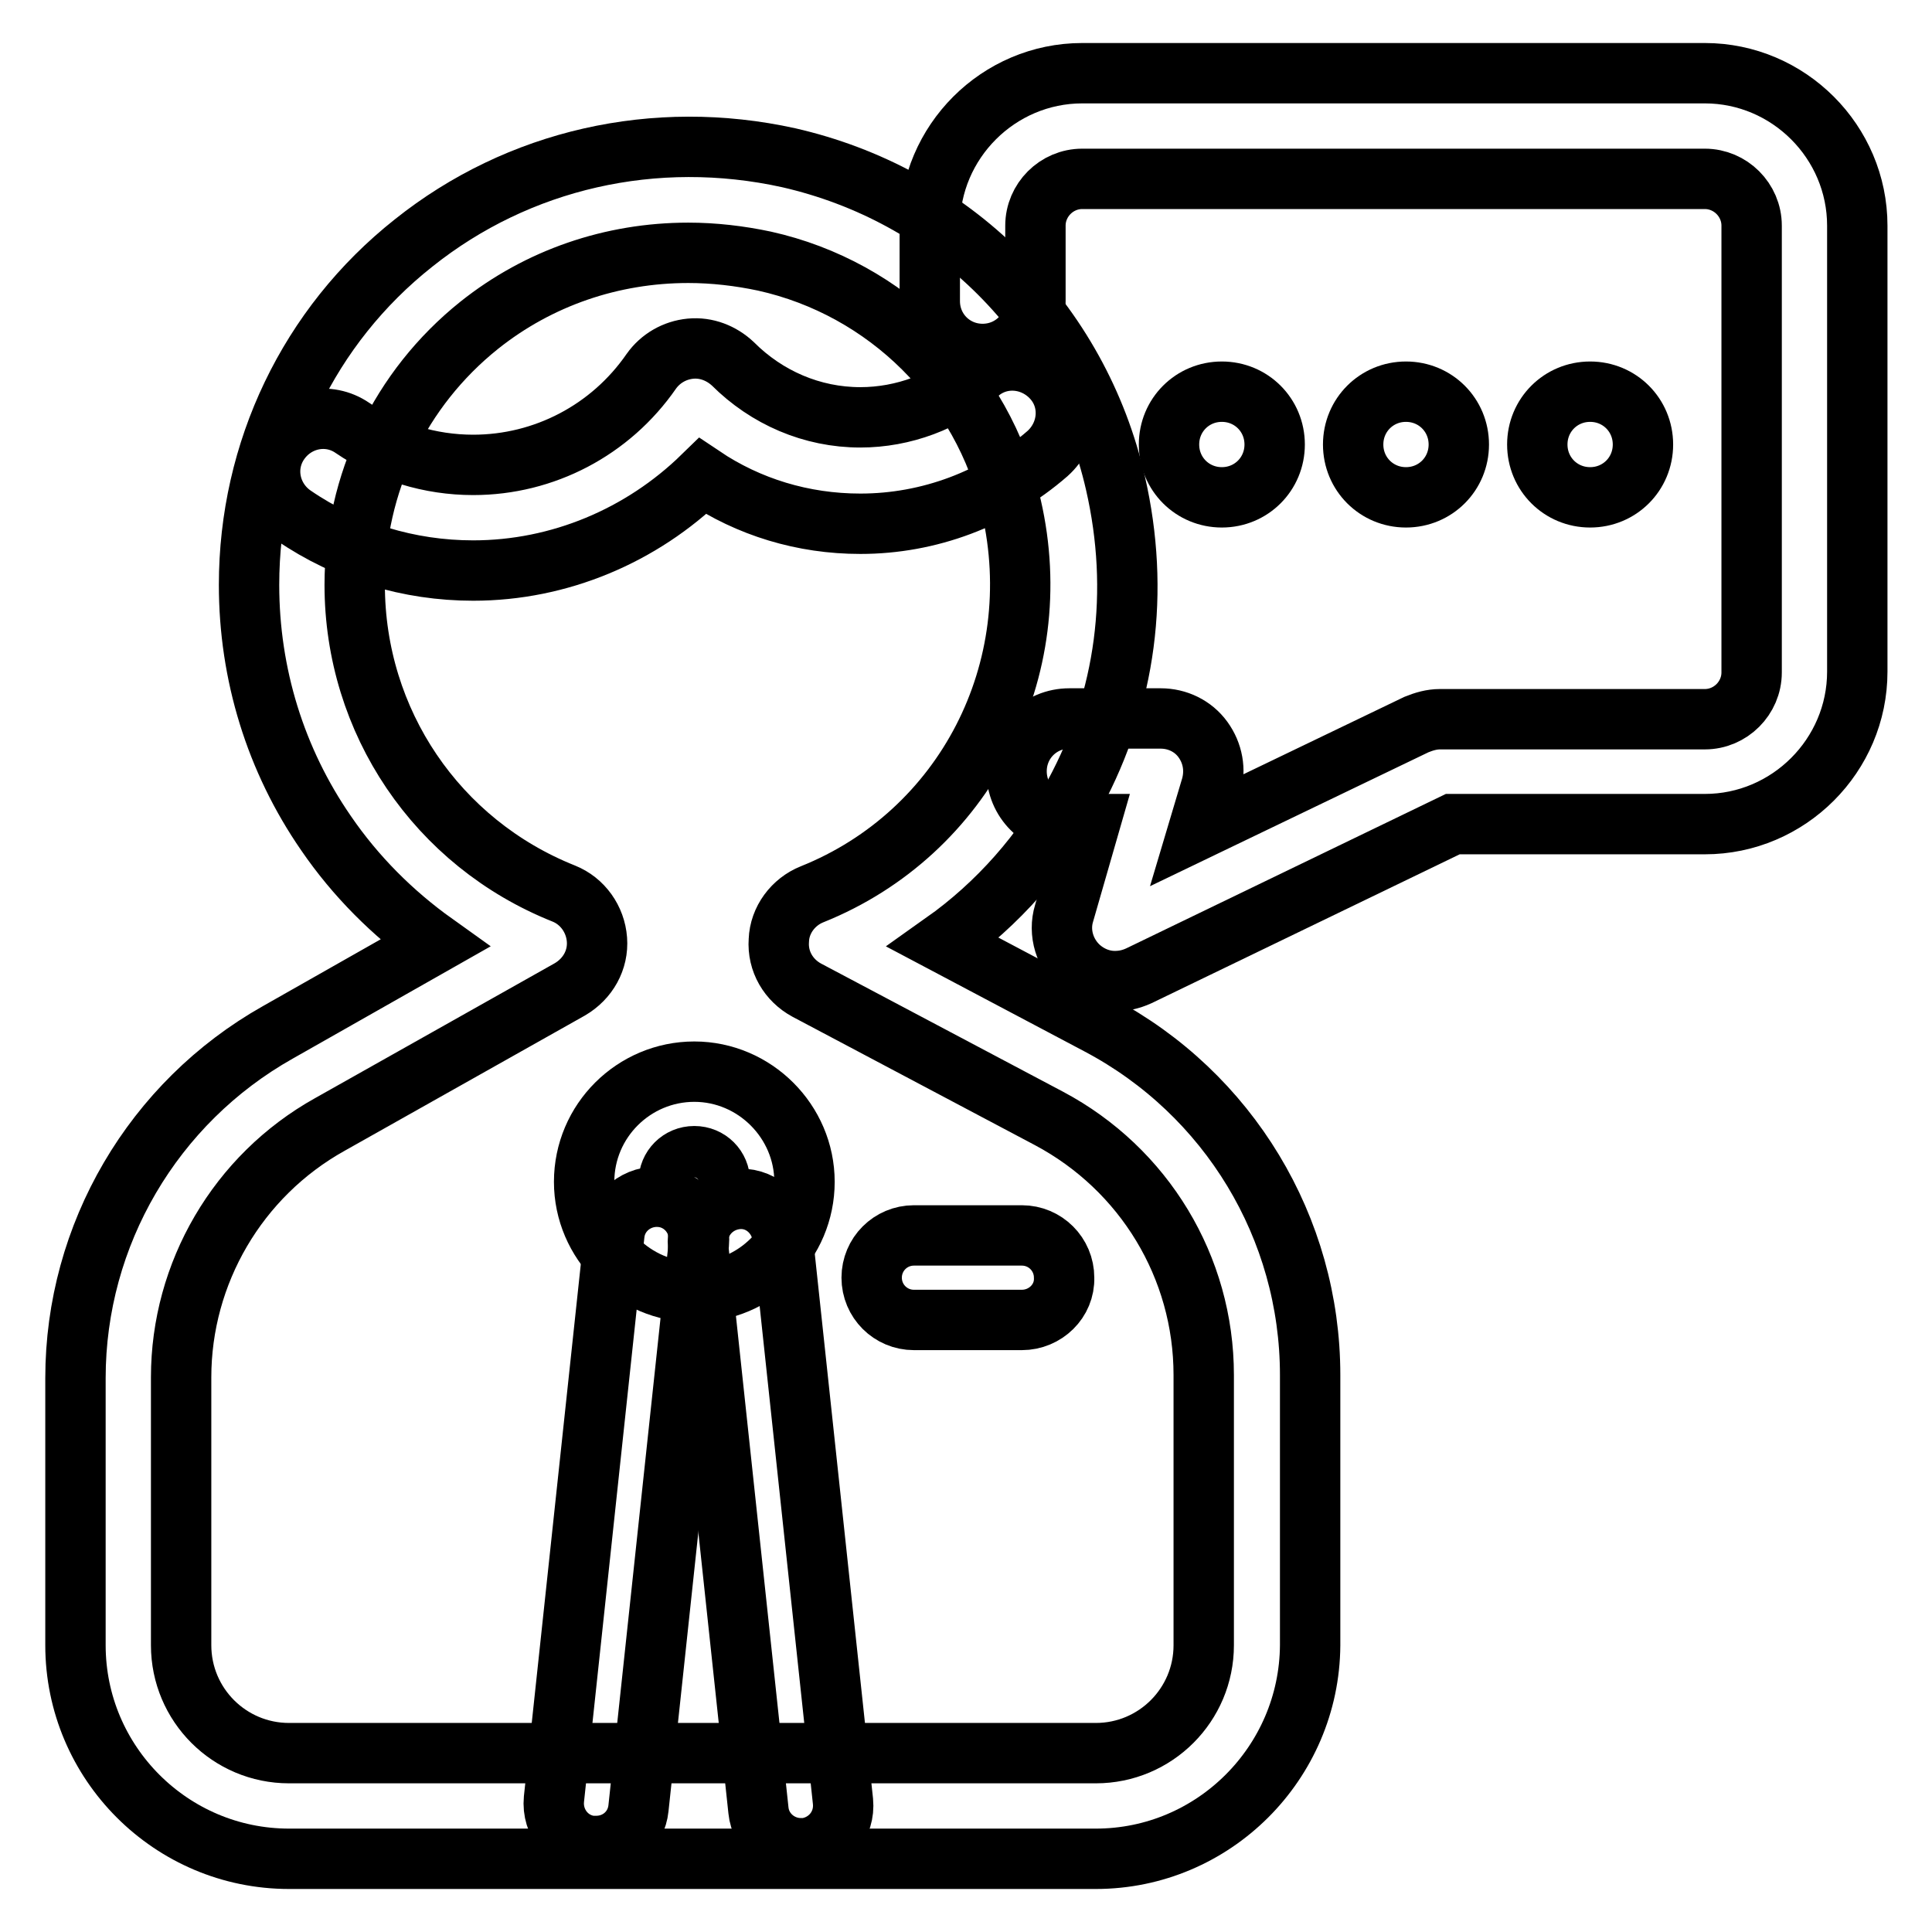<?xml version="1.0" encoding="utf-8"?>
<!-- Svg Vector Icons : http://www.onlinewebfonts.com/icon -->
<!DOCTYPE svg PUBLIC "-//W3C//DTD SVG 1.1//EN" "http://www.w3.org/Graphics/SVG/1.1/DTD/svg11.dtd">
<svg version="1.1" xmlns="http://www.w3.org/2000/svg" xmlns:xlink="http://www.w3.org/1999/xlink" x="0px" y="0px" viewBox="0 0 256 256" enable-background="new 0 0 256 256" xml:space="preserve">
<g> <path stroke-width="8" fill-opacity="0" stroke="#000000"  d="M62.7,75.6c-8.5,0-16.8-2.5-23.8-7.3c-3.2-2.2-4.1-6.5-1.9-9.7c2.2-3.2,6.5-4.1,9.7-1.9 c4.7,3.2,10.3,4.9,16,4.9c9.4,0,18.2-4.6,23.6-12.4c1.2-1.7,3.1-2.8,5.2-3c2.1-0.2,4.1,0.6,5.6,2c4.5,4.5,10.5,7.1,16.9,7.1 c5.7,0,11.3-2.1,15.6-5.8c2.9-2.6,7.3-2.2,9.9,0.7c2.6,2.9,2.2,7.3-0.7,9.9c-6.9,6-15.7,9.3-24.8,9.3c-7.6,0-14.8-2.2-20.9-6.3 C85,71,74.1,75.6,62.7,75.6L62.7,75.6z"/> <path stroke-width="8" fill-opacity="0" stroke="#000000"  d="M79,244.6c-0.2,0-0.4,0-0.6,0c-3.1-0.3-5.3-3.1-5-6.2l8-74.8c0.3-3.1,3.1-5.3,6.2-5c3.1,0.3,5.3,3.1,5,6.2 l-8,74.8C84.3,242.5,81.9,244.6,79,244.6z"/> <path stroke-width="8" fill-opacity="0" stroke="#000000"  d="M106.1,244.9c-2.8,0-5.3-2.1-5.6-5l-8-74.8c-0.3-3.1,1.9-5.8,5-6.2s5.8,1.9,6.2,5l8,74.8 c0.3,3.1-1.9,5.8-5,6.2C106.4,244.9,106.3,244.9,106.1,244.9z"/> <path stroke-width="8" fill-opacity="0" stroke="#000000"  d="M92,171.2c-8,0-14.6-6.6-14.6-14.6c0-8.1,6.6-14.6,14.6-14.6c8,0,14.6,6.6,14.6,14.6 C106.6,164.6,100.1,171.2,92,171.2z M92,153.2c-1.9,0-3.4,1.5-3.4,3.4c0,1.9,1.5,3.4,3.4,3.4c1.9,0,3.4-1.5,3.4-3.4 C95.4,154.7,93.9,153.2,92,153.2z"/> <path stroke-width="8" fill-opacity="0" stroke="#000000"  d="M145.2,246.3H38.3C22.7,246.3,10,233.6,10,218v-35.4c0-19,10.3-36.5,26.8-45.8L57.6,125 c-5.6-4-10.5-8.9-14.4-14.6c-6.7-9.7-10.2-21.1-10.2-32.9c0-17.7,7.9-34.3,21.8-45.3C68.7,21.1,86.8,17,104.5,20.9 c10.5,2.4,20.2,7.6,27.9,15.3c7.7,7.7,13,17.3,15.4,27.8c3.3,14.4,1.4,28.6-5.4,41.2c-4.2,7.8-10.2,14.6-17.4,19.7l20.6,10.9 c17.2,9.1,28,26.9,28,46.4v35.8C173.5,233.6,160.8,246.3,145.2,246.3L145.2,246.3z M91.2,33.5c-10.1,0-19.8,3.3-27.7,9.6 C53,51.5,47,64.1,47,77.5c0,18.1,10.9,34.2,27.7,40.9c2.5,1,4.2,3.4,4.4,6.1c0.2,2.7-1.2,5.2-3.6,6.6L43.7,149 C31.5,155.8,24,168.7,24,182.5V218c0,7.9,6.4,14.3,14.3,14.3h106.9c7.9,0,14.3-6.4,14.3-14.3v-35.8c0-14.3-7.9-27.3-20.5-34 l-32.1-17c-2.4-1.3-3.9-3.8-3.7-6.6c0.1-2.7,1.9-5.1,4.4-6.1c20.2-8.1,31.4-29.7,26.4-51.4c-3.7-16.2-16.5-28.9-32.7-32.5 C98,33.9,94.6,33.5,91.2,33.5L91.2,33.5z"/> <path stroke-width="8" fill-opacity="0" stroke="#000000"  d="M135.4,174.9h-14.3c-3.1,0-5.6-2.5-5.6-5.6c0-3.1,2.5-5.6,5.6-5.6h14.3c3.1,0,5.6,2.5,5.6,5.6 C141.1,172.4,138.5,174.9,135.4,174.9z"/> <path stroke-width="8" fill-opacity="0" stroke="#000000"  d="M147.7,130c-1.6,0-3.2-0.6-4.5-1.7c-2.1-1.8-3-4.7-2.2-7.3l3.4-11.8h-2.7c-3.9,0-7-3.1-7-7c0-3.9,3.1-7,7-7 h12.1c2.2,0,4.3,1,5.6,2.8s1.7,4,1.1,6.2l-1.7,5.7l28.9-13.9c1-0.4,2-0.7,3.1-0.7h35.1c3.4,0,6.2-2.8,6.2-6.2V29.9 c0-3.4-2.8-6.2-6.2-6.2h-82.5c-3.4,0-6.2,2.8-6.2,6.2v10c0,3.9-3.1,7-7,7s-7-3.1-7-7v-10c0-11.1,9.1-20.2,20.2-20.2h82.5 c11.1,0,20.2,9.1,20.2,20.2V89c0,11.1-9.1,20.2-20.2,20.2h-33.4l-41.6,20.1C149.8,129.8,148.8,130,147.7,130z"/> <path stroke-width="8" fill-opacity="0" stroke="#000000"  d="M154.9,58.9c0,3.9,3.1,7,7,7c3.9,0,7-3.1,7-7s-3.1-7-7-7C158,51.9,154.9,55,154.9,58.9z"/> <path stroke-width="8" fill-opacity="0" stroke="#000000"  d="M179.3,58.9c0,3.9,3.1,7,7,7c3.9,0,7-3.1,7-7s-3.1-7-7-7C182.4,51.9,179.3,55,179.3,58.9z"/> <path stroke-width="8" fill-opacity="0" stroke="#000000"  d="M203.7,58.9c0,3.9,3.1,7,7,7s7-3.1,7-7s-3.1-7-7-7S203.7,55,203.7,58.9z"/></g>
</svg>